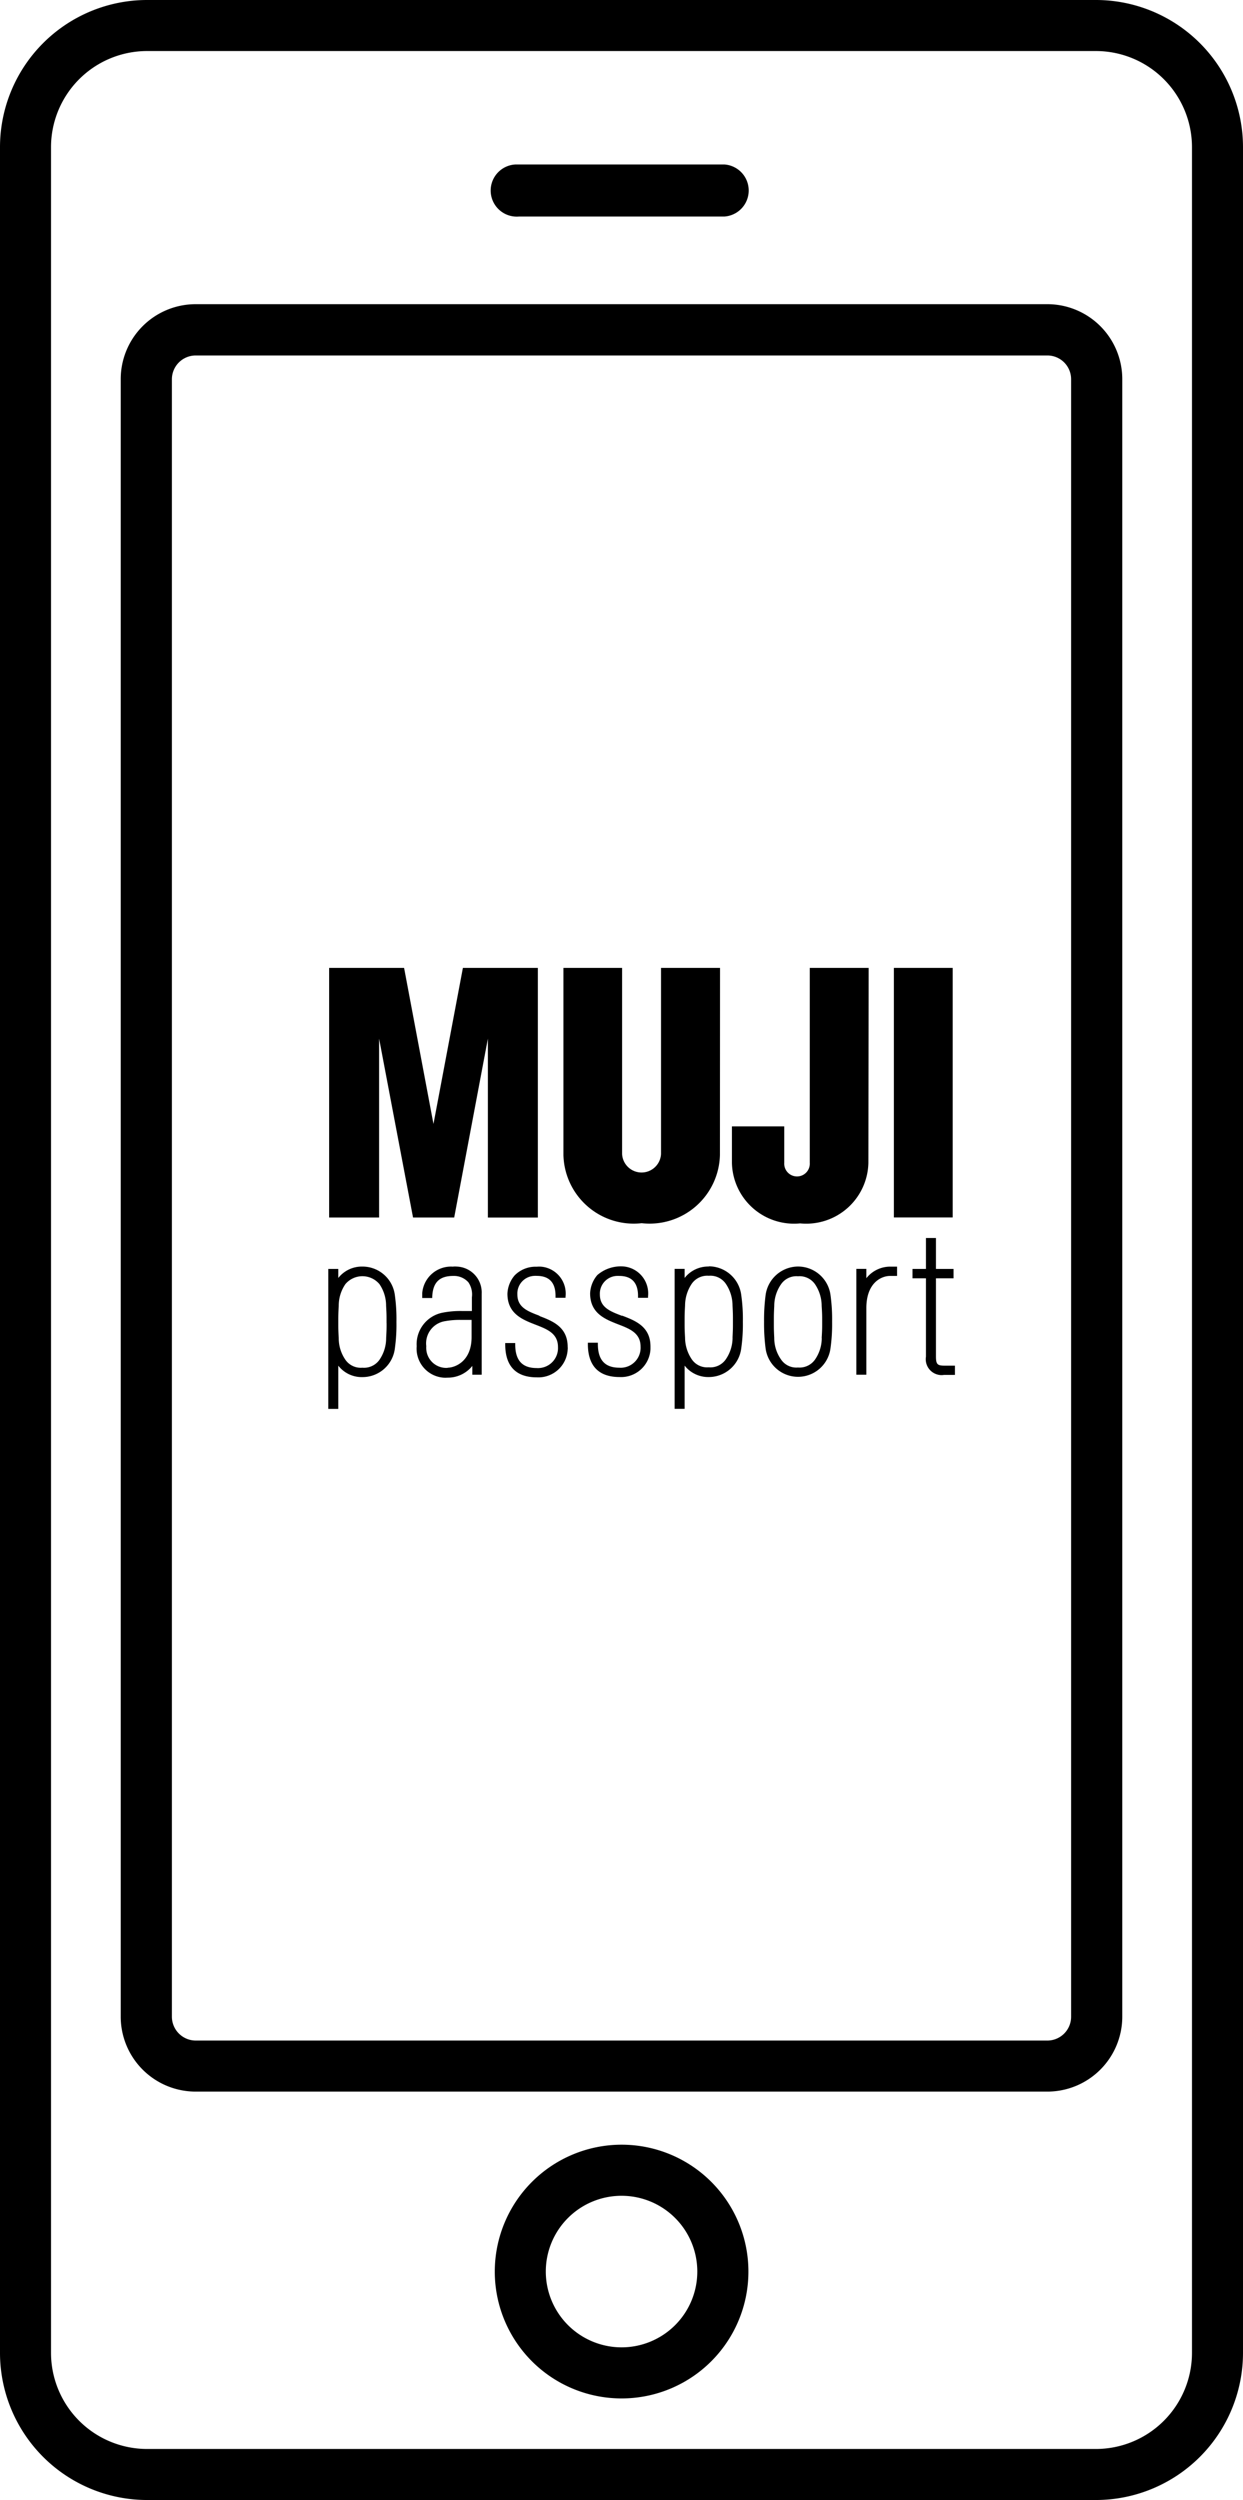 <svg xmlns="http://www.w3.org/2000/svg" xmlns:xlink="http://www.w3.org/1999/xlink" width="24.876" height="50.011" viewBox="0 0 24.876 50.011"><defs><clipPath id="a"><rect width="24.876" height="50.011" transform="translate(0 0)" fill="none"/></clipPath><clipPath id="b"><rect width="12.543" height="8.825" transform="translate(6.574 19.361)" fill="none"/></clipPath></defs><g transform="translate(0 0)"><g clip-path="url(#a)"><path d="M2.942,0H21.934a2.946,2.946,0,0,1,2.942,2.942V47.069a2.946,2.946,0,0,1-2.942,2.942h-19A2.946,2.946,0,0,1,0,47.06V2.942A2.946,2.946,0,0,1,2.942,0ZM21.934,48.99a1.924,1.924,0,0,0,1.921-1.921V2.942a1.924,1.924,0,0,0-1.921-1.921H2.942A1.924,1.924,0,0,0,1.021,2.942v44.12A1.924,1.924,0,0,0,2.937,48.99Z"/><path d="M2.027-.51A2.538,2.538,0,1,1-.51,2.027,2.54,2.54,0,0,1,2.027-.51Zm0,4.054A1.516,1.516,0,1,0,.511,2.027,1.518,1.518,0,0,0,2.027,3.544Z" transform="translate(10.412 43.413)"/><path d="M20.96,41.841H3.916a1.5,1.5,0,0,1-1.5-1.5V7.585a1.5,1.5,0,0,1,1.5-1.5H20.96a1.5,1.5,0,0,1,1.5,1.493V40.345A1.5,1.5,0,0,1,20.96,41.841ZM3.916,7.111a.477.477,0,0,0-.476.475V40.345a.479.479,0,0,0,.477.475H20.96a.476.476,0,0,0,.476-.475V7.585a.475.475,0,0,0-.474-.474Z"/><path d="M10.383,3.29h4.111a.522.522,0,0,1,0,1.042H10.383a.522.522,0,1,1-.061-1.042h.061"/><rect width="1.177" height="4.992" transform="translate(17.889 19.362)"/><path d="M8.087,19.362h-1.5v4.993h1V20.777l.679,3.578H9.09l.674-3.578v3.579h1V19.362h-1.5l-.589,3.122Z"/></g><g clip-path="url(#b)"><path d="M14.408,23.106a1.408,1.408,0,0,1-1.566,1.363,1.407,1.407,0,0,1-1.566-1.363l0-3.744H12.45l0,3.723a.39.39,0,0,0,.779,0l0-3.723H14.41Z"/><path d="M17.379,23.261a1.244,1.244,0,0,1-1.366,1.212,1.243,1.243,0,0,1-1.365-1.212c0-.188,0-.465,0-.729h1.047v.73a.256.256,0,1,0,.511,0v-3.9h1.178Z"/><path d="M17.338,25.57v-.187h-.2V27.5h.2V26.169c0-.509.3-.645.476-.645h.139v-.186h-.139a.609.609,0,0,0-.476.232"/><path d="M18.9,27.319c-.142,0-.169-.03-.169-.188V25.572h.352v-.188h-.352v-.619h-.2v.619h-.269v.188h.269v1.567a.318.318,0,0,0,.262.365.286.286,0,0,0,.1,0h.218v-.185Z"/><path d="M15.973,25.336a.659.659,0,0,0-.652.578,3.862,3.862,0,0,0-.03.527v0a3.871,3.871,0,0,0,.03.527.655.655,0,0,0,1.3,0,3.424,3.424,0,0,0,.032-.526V26.44a3.554,3.554,0,0,0-.031-.526.657.657,0,0,0-.65-.578m.474,1.428a.76.76,0,0,1-.135.433.378.378,0,0,1-.342.159.368.368,0,0,1-.337-.159.742.742,0,0,1-.137-.432c-.008-.159-.008-.19-.008-.294v-.053c0-.1,0-.134.008-.294a.761.761,0,0,1,.137-.435.372.372,0,0,1,.338-.158.376.376,0,0,1,.34.158.775.775,0,0,1,.134.435c.01.162.01.19.01.294v.05c0,.106,0,.135-.01.3"/><path d="M14.186,25.336a.6.6,0,0,0-.485.229v-.182h-.2v2.8h.2v-.865a.6.6,0,0,0,.485.229.656.656,0,0,0,.649-.578,3.406,3.406,0,0,0,.032-.524v-.011a3.4,3.4,0,0,0-.032-.524.656.656,0,0,0-.649-.578m.475,1.428a.768.768,0,0,1-.136.433.375.375,0,0,1-.342.159.371.371,0,0,1-.338-.159.778.778,0,0,1-.135-.433c-.009-.159-.009-.19-.009-.294v-.052c0-.1,0-.135.009-.3a.787.787,0,0,1,.135-.435.378.378,0,0,1,.34-.158.374.374,0,0,1,.339.158.777.777,0,0,1,.136.435c.008.162.008.191.008.294v.051c0,.109,0,.137-.008.3"/><path d="M7.254,25.337a.6.6,0,0,0-.484.228v-.181h-.2v2.8h.2v-.865a.593.593,0,0,0,.484.229.652.652,0,0,0,.649-.578,3.418,3.418,0,0,0,.031-.525V26.44a3.424,3.424,0,0,0-.031-.526.652.652,0,0,0-.649-.577m.483,1.131c0,.108,0,.136-.009.3a.764.764,0,0,1-.134.434.378.378,0,0,1-.342.158.373.373,0,0,1-.339-.158.757.757,0,0,1-.134-.434c-.009-.159-.009-.19-.009-.294v-.052c0-.1,0-.135.009-.3a.76.76,0,0,1,.134-.435.446.446,0,0,1,.68,0,.764.764,0,0,1,.134.434c.009.16.009.188.009.3v.05Z"/><path d="M9.073,25.339a.578.578,0,0,0-.623.528c0,.022,0,.044,0,.066v.033h.2v-.024c.013-.289.144-.418.424-.418a.387.387,0,0,1,.3.128.431.431,0,0,1,.07.3v.274c-.064,0-.129,0-.191,0a1.85,1.85,0,0,0-.4.034.643.643,0,0,0-.514.67.583.583,0,0,0,.533.629.548.548,0,0,0,.081,0,.629.629,0,0,0,.5-.235V27.5h.187V25.879a.518.518,0,0,0-.5-.542.433.433,0,0,0-.072,0m-.108,2.026a.4.4,0,0,1-.429-.372.442.442,0,0,1,0-.063.449.449,0,0,1,.382-.5,1.607,1.607,0,0,1,.325-.024c.078,0,.149,0,.2,0v.342c0,.5-.345.614-.479.614"/><path d="M12.45,26.323h0c-.239-.09-.445-.169-.445-.428a.355.355,0,0,1,.337-.371.4.4,0,0,1,.049,0c.251,0,.378.136.378.4v.038h.2v-.026a.542.542,0,0,0-.476-.6.718.718,0,0,0-.539.171.6.6,0,0,0-.144.366c0,.4.3.517.56.619h0c.232.089.45.173.45.448a.4.4,0,0,1-.37.42.324.324,0,0,1-.054,0c-.29,0-.431-.155-.431-.474v-.026h-.2v.026c0,.439.218.661.636.661a.589.589,0,0,0,.617-.558c0-.017,0-.035,0-.052,0-.4-.3-.517-.568-.619"/><path d="M10.8,26.322c-.239-.09-.446-.168-.446-.428a.354.354,0,0,1,.337-.371.417.417,0,0,1,.05,0c.252,0,.377.136.377.4v.038h.2V25.94a.54.54,0,0,0-.476-.6.509.509,0,0,0-.1,0,.588.588,0,0,0-.443.174.6.6,0,0,0-.144.366c0,.4.3.518.564.62h0c.231.09.448.173.448.447a.4.4,0,0,1-.374.42.313.313,0,0,1-.053,0c-.29,0-.429-.155-.429-.474v-.026h-.2v.026c0,.438.217.66.634.66a.588.588,0,0,0,.616-.558.209.209,0,0,0,0-.05c0-.4-.3-.518-.568-.62"/></g></g></svg>